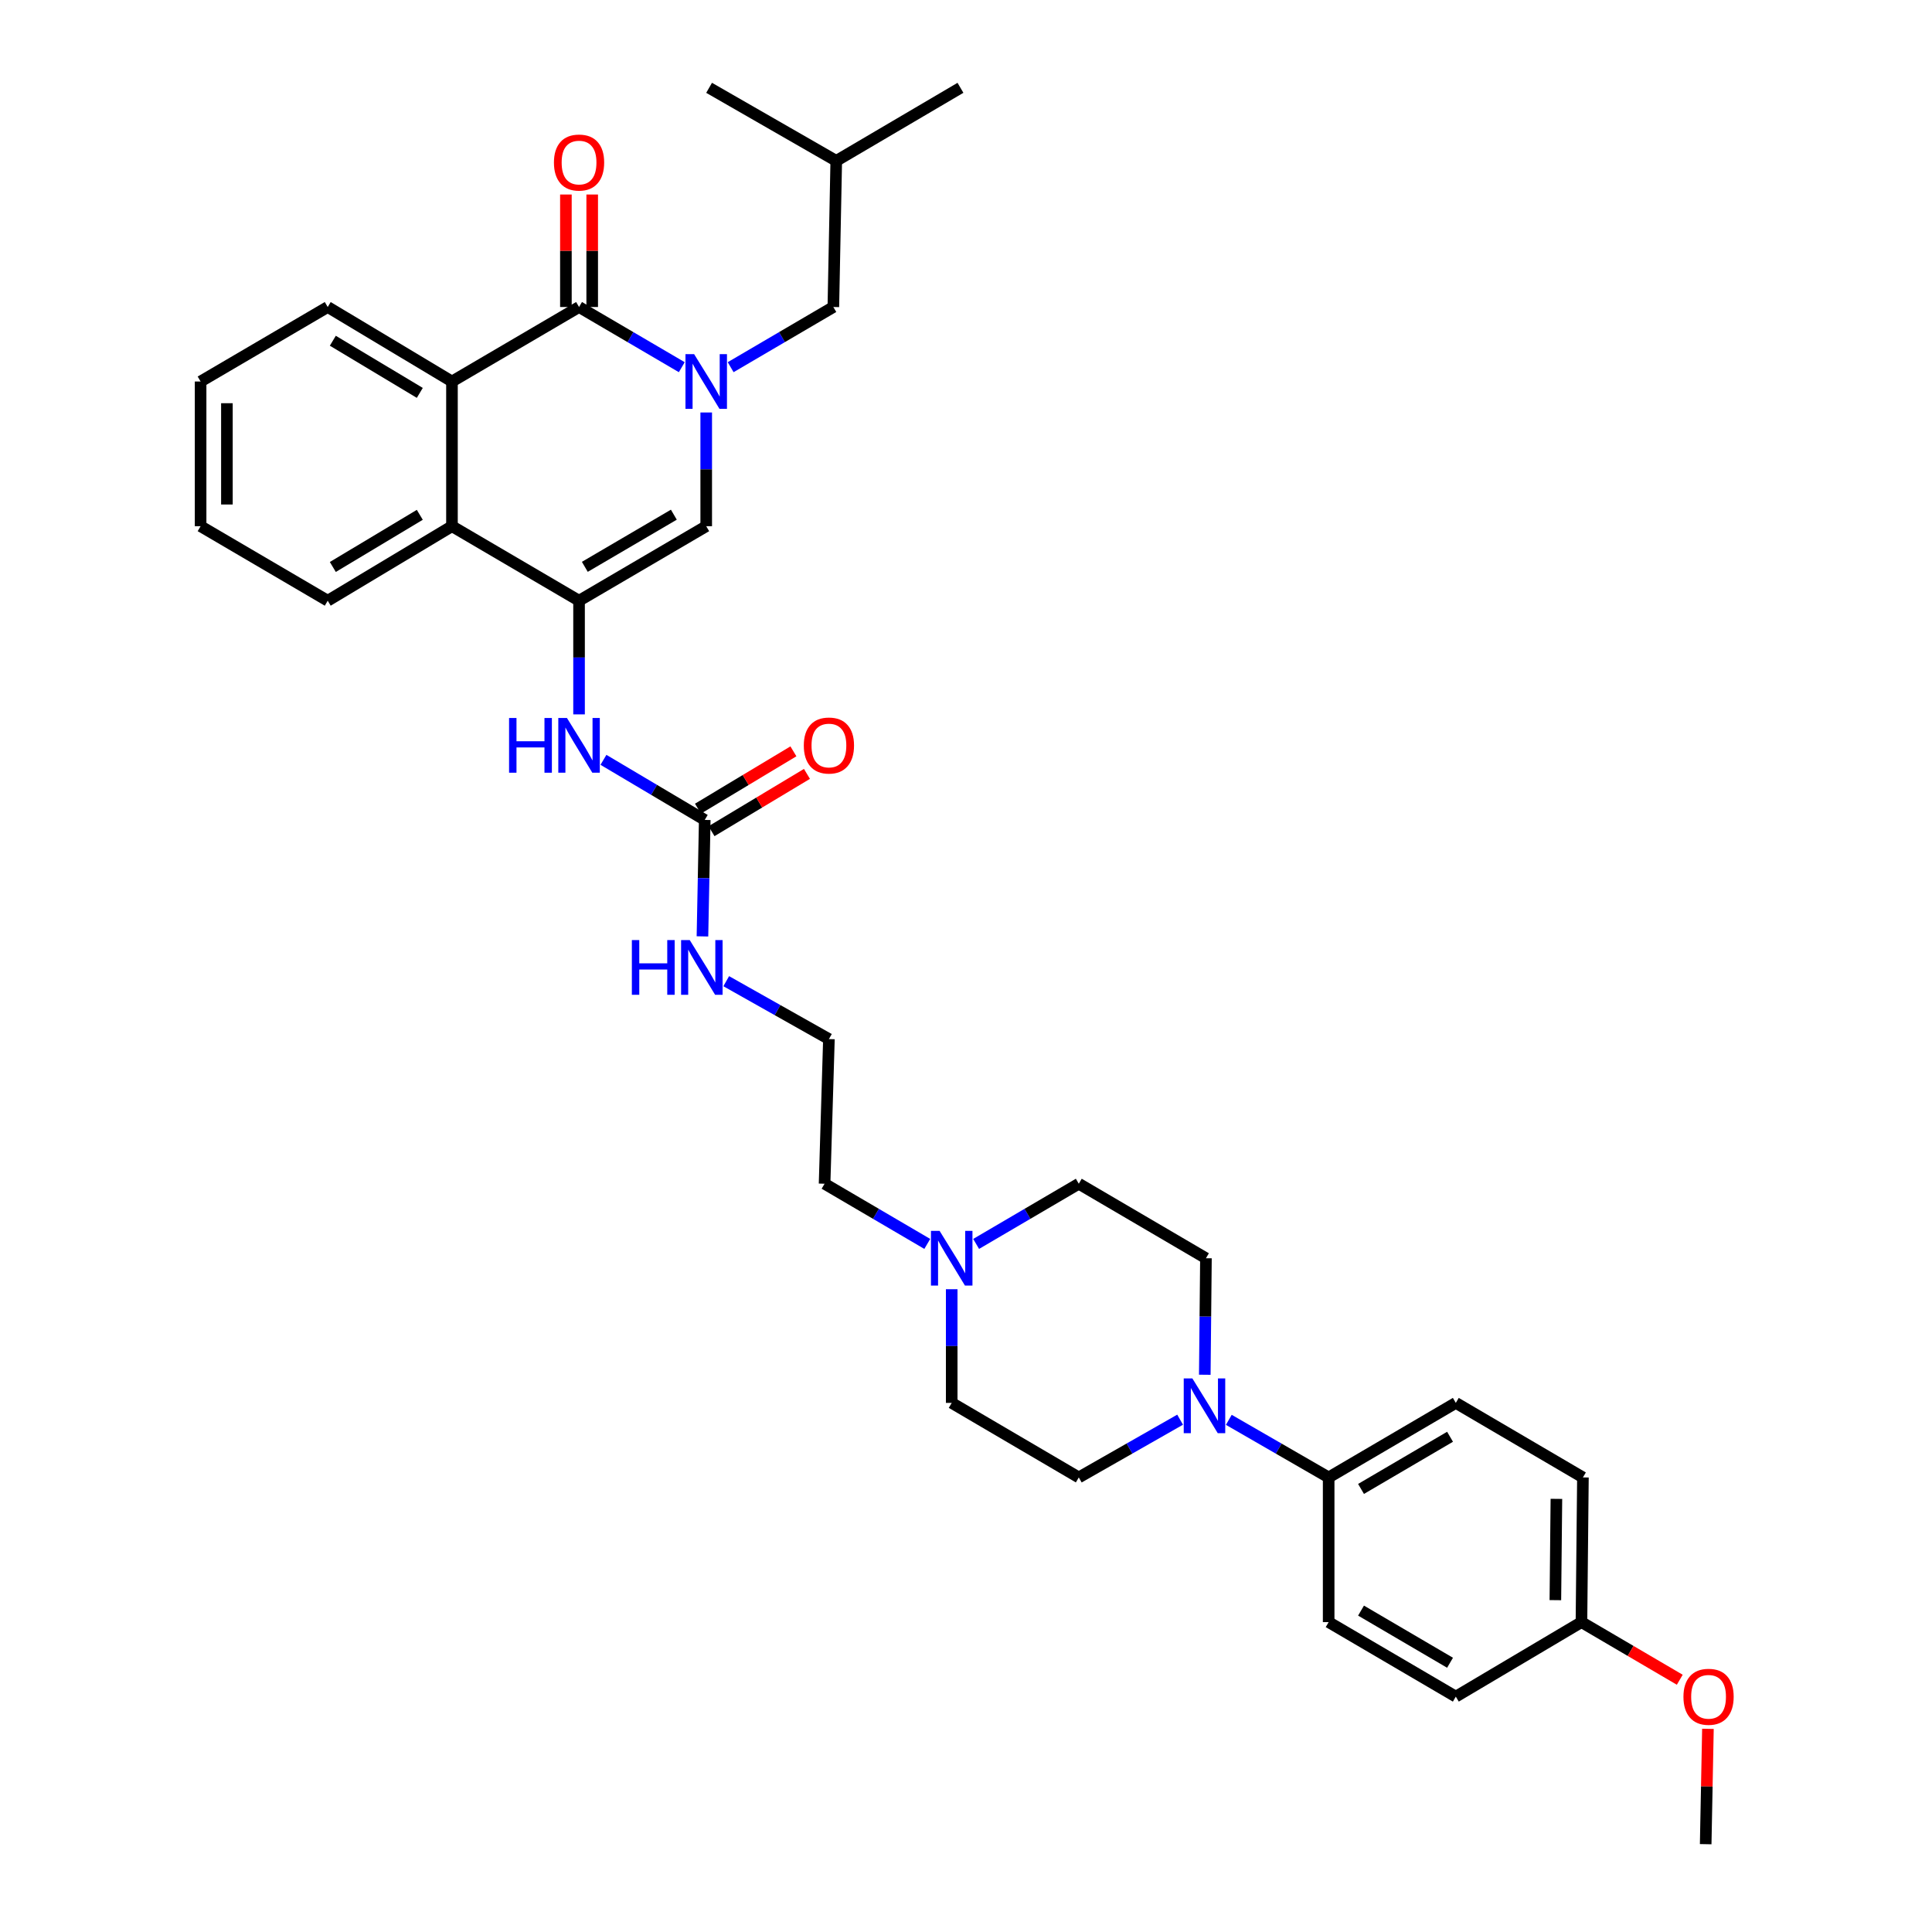 <?xml version='1.0' encoding='iso-8859-1'?>
<svg version='1.1' baseProfile='full'
              xmlns='http://www.w3.org/2000/svg'
                      xmlns:rdkit='http://www.rdkit.org/xml'
                      xmlns:xlink='http://www.w3.org/1999/xlink'
                  xml:space='preserve'
width='1000px' height='1000px' viewBox='0 0 1000 1000'>
<!-- END OF HEADER -->
<rect style='opacity:1.0;fill:#FFFFFF;stroke:none' width='1000' height='1000' x='0' y='0'> </rect>
<path class='bond-0' d='M 352.891,190.059 L 326.303,174.481' style='fill:none;fill-rule:evenodd;stroke:#0000FF;stroke-width:6px;stroke-linecap:butt;stroke-linejoin:miter;stroke-opacity:1' />
<path class='bond-0' d='M 326.303,174.481 L 299.715,158.904' style='fill:none;fill-rule:evenodd;stroke:#000000;stroke-width:6px;stroke-linecap:butt;stroke-linejoin:miter;stroke-opacity:1' />
<path class='bond-2' d='M 365.538,213.501 L 365.538,242.931' style='fill:none;fill-rule:evenodd;stroke:#0000FF;stroke-width:6px;stroke-linecap:butt;stroke-linejoin:miter;stroke-opacity:1' />
<path class='bond-2' d='M 365.538,242.931 L 365.538,272.36' style='fill:none;fill-rule:evenodd;stroke:#000000;stroke-width:6px;stroke-linecap:butt;stroke-linejoin:miter;stroke-opacity:1' />
<path class='bond-9' d='M 378.185,190.057 L 404.761,174.48' style='fill:none;fill-rule:evenodd;stroke:#0000FF;stroke-width:6px;stroke-linecap:butt;stroke-linejoin:miter;stroke-opacity:1' />
<path class='bond-9' d='M 404.761,174.48 L 431.338,158.904' style='fill:none;fill-rule:evenodd;stroke:#000000;stroke-width:6px;stroke-linecap:butt;stroke-linejoin:miter;stroke-opacity:1' />
<path class='bond-3' d='M 299.715,158.904 L 233.937,197.469' style='fill:none;fill-rule:evenodd;stroke:#000000;stroke-width:6px;stroke-linecap:butt;stroke-linejoin:miter;stroke-opacity:1' />
<path class='bond-11' d='M 306.522,158.904 L 306.522,129.793' style='fill:none;fill-rule:evenodd;stroke:#000000;stroke-width:6px;stroke-linecap:butt;stroke-linejoin:miter;stroke-opacity:1' />
<path class='bond-11' d='M 306.522,129.793 L 306.522,100.681' style='fill:none;fill-rule:evenodd;stroke:#FF0000;stroke-width:6px;stroke-linecap:butt;stroke-linejoin:miter;stroke-opacity:1' />
<path class='bond-11' d='M 292.908,158.904 L 292.908,129.793' style='fill:none;fill-rule:evenodd;stroke:#000000;stroke-width:6px;stroke-linecap:butt;stroke-linejoin:miter;stroke-opacity:1' />
<path class='bond-11' d='M 292.908,129.793 L 292.908,100.681' style='fill:none;fill-rule:evenodd;stroke:#FF0000;stroke-width:6px;stroke-linecap:butt;stroke-linejoin:miter;stroke-opacity:1' />
<path class='bond-1' d='M 299.715,310.926 L 365.538,272.36' style='fill:none;fill-rule:evenodd;stroke:#000000;stroke-width:6px;stroke-linecap:butt;stroke-linejoin:miter;stroke-opacity:1' />
<path class='bond-1' d='M 302.706,293.395 L 348.782,266.399' style='fill:none;fill-rule:evenodd;stroke:#000000;stroke-width:6px;stroke-linecap:butt;stroke-linejoin:miter;stroke-opacity:1' />
<path class='bond-4' d='M 299.715,310.926 L 233.937,272.36' style='fill:none;fill-rule:evenodd;stroke:#000000;stroke-width:6px;stroke-linecap:butt;stroke-linejoin:miter;stroke-opacity:1' />
<path class='bond-5' d='M 299.715,310.926 L 299.715,340.344' style='fill:none;fill-rule:evenodd;stroke:#000000;stroke-width:6px;stroke-linecap:butt;stroke-linejoin:miter;stroke-opacity:1' />
<path class='bond-5' d='M 299.715,340.344 L 299.715,369.763' style='fill:none;fill-rule:evenodd;stroke:#0000FF;stroke-width:6px;stroke-linecap:butt;stroke-linejoin:miter;stroke-opacity:1' />
<path class='bond-24' d='M 233.937,197.469 L 169.626,158.904' style='fill:none;fill-rule:evenodd;stroke:#000000;stroke-width:6px;stroke-linecap:butt;stroke-linejoin:miter;stroke-opacity:1' />
<path class='bond-24' d='M 217.289,203.36 L 172.271,176.364' style='fill:none;fill-rule:evenodd;stroke:#000000;stroke-width:6px;stroke-linecap:butt;stroke-linejoin:miter;stroke-opacity:1' />
<path class='bond-34' d='M 233.937,197.469 L 233.937,272.36' style='fill:none;fill-rule:evenodd;stroke:#000000;stroke-width:6px;stroke-linecap:butt;stroke-linejoin:miter;stroke-opacity:1' />
<path class='bond-26' d='M 233.937,272.36 L 169.626,310.926' style='fill:none;fill-rule:evenodd;stroke:#000000;stroke-width:6px;stroke-linecap:butt;stroke-linejoin:miter;stroke-opacity:1' />
<path class='bond-26' d='M 217.289,266.47 L 172.271,293.465' style='fill:none;fill-rule:evenodd;stroke:#000000;stroke-width:6px;stroke-linecap:butt;stroke-linejoin:miter;stroke-opacity:1' />
<path class='bond-7' d='M 312.346,393.288 L 338.56,408.839' style='fill:none;fill-rule:evenodd;stroke:#0000FF;stroke-width:6px;stroke-linecap:butt;stroke-linejoin:miter;stroke-opacity:1' />
<path class='bond-7' d='M 338.56,408.839 L 364.774,424.39' style='fill:none;fill-rule:evenodd;stroke:#000000;stroke-width:6px;stroke-linecap:butt;stroke-linejoin:miter;stroke-opacity:1' />
<path class='bond-6' d='M 610.826,734.827 L 584.602,749.771' style='fill:none;fill-rule:evenodd;stroke:#0000FF;stroke-width:6px;stroke-linecap:butt;stroke-linejoin:miter;stroke-opacity:1' />
<path class='bond-6' d='M 584.602,749.771 L 558.379,764.715' style='fill:none;fill-rule:evenodd;stroke:#000000;stroke-width:6px;stroke-linecap:butt;stroke-linejoin:miter;stroke-opacity:1' />
<path class='bond-10' d='M 636.033,734.905 L 661.872,749.81' style='fill:none;fill-rule:evenodd;stroke:#0000FF;stroke-width:6px;stroke-linecap:butt;stroke-linejoin:miter;stroke-opacity:1' />
<path class='bond-10' d='M 661.872,749.81 L 687.711,764.715' style='fill:none;fill-rule:evenodd;stroke:#000000;stroke-width:6px;stroke-linecap:butt;stroke-linejoin:miter;stroke-opacity:1' />
<path class='bond-36' d='M 623.597,711.57 L 623.896,681.418' style='fill:none;fill-rule:evenodd;stroke:#0000FF;stroke-width:6px;stroke-linecap:butt;stroke-linejoin:miter;stroke-opacity:1' />
<path class='bond-36' d='M 623.896,681.418 L 624.194,651.266' style='fill:none;fill-rule:evenodd;stroke:#000000;stroke-width:6px;stroke-linecap:butt;stroke-linejoin:miter;stroke-opacity:1' />
<path class='bond-14' d='M 368.278,430.226 L 392.977,415.394' style='fill:none;fill-rule:evenodd;stroke:#000000;stroke-width:6px;stroke-linecap:butt;stroke-linejoin:miter;stroke-opacity:1' />
<path class='bond-14' d='M 392.977,415.394 L 417.677,400.562' style='fill:none;fill-rule:evenodd;stroke:#FF0000;stroke-width:6px;stroke-linecap:butt;stroke-linejoin:miter;stroke-opacity:1' />
<path class='bond-14' d='M 361.27,418.554 L 385.969,403.723' style='fill:none;fill-rule:evenodd;stroke:#000000;stroke-width:6px;stroke-linecap:butt;stroke-linejoin:miter;stroke-opacity:1' />
<path class='bond-14' d='M 385.969,403.723 L 410.668,388.891' style='fill:none;fill-rule:evenodd;stroke:#FF0000;stroke-width:6px;stroke-linecap:butt;stroke-linejoin:miter;stroke-opacity:1' />
<path class='bond-15' d='M 364.774,424.39 L 364.18,454.531' style='fill:none;fill-rule:evenodd;stroke:#000000;stroke-width:6px;stroke-linecap:butt;stroke-linejoin:miter;stroke-opacity:1' />
<path class='bond-15' d='M 364.18,454.531 L 363.586,484.672' style='fill:none;fill-rule:evenodd;stroke:#0000FF;stroke-width:6px;stroke-linecap:butt;stroke-linejoin:miter;stroke-opacity:1' />
<path class='bond-8' d='M 479.954,643.853 L 453.377,628.277' style='fill:none;fill-rule:evenodd;stroke:#0000FF;stroke-width:6px;stroke-linecap:butt;stroke-linejoin:miter;stroke-opacity:1' />
<path class='bond-8' d='M 453.377,628.277 L 426.8,612.7' style='fill:none;fill-rule:evenodd;stroke:#000000;stroke-width:6px;stroke-linecap:butt;stroke-linejoin:miter;stroke-opacity:1' />
<path class='bond-18' d='M 505.247,643.851 L 531.813,628.276' style='fill:none;fill-rule:evenodd;stroke:#0000FF;stroke-width:6px;stroke-linecap:butt;stroke-linejoin:miter;stroke-opacity:1' />
<path class='bond-18' d='M 531.813,628.276 L 558.379,612.7' style='fill:none;fill-rule:evenodd;stroke:#000000;stroke-width:6px;stroke-linecap:butt;stroke-linejoin:miter;stroke-opacity:1' />
<path class='bond-19' d='M 492.601,667.297 L 492.601,696.716' style='fill:none;fill-rule:evenodd;stroke:#0000FF;stroke-width:6px;stroke-linecap:butt;stroke-linejoin:miter;stroke-opacity:1' />
<path class='bond-19' d='M 492.601,696.716 L 492.601,726.134' style='fill:none;fill-rule:evenodd;stroke:#000000;stroke-width:6px;stroke-linecap:butt;stroke-linejoin:miter;stroke-opacity:1' />
<path class='bond-28' d='M 431.338,158.904 L 432.843,83.263' style='fill:none;fill-rule:evenodd;stroke:#000000;stroke-width:6px;stroke-linecap:butt;stroke-linejoin:miter;stroke-opacity:1' />
<path class='bond-16' d='M 687.711,764.715 L 753.526,726.134' style='fill:none;fill-rule:evenodd;stroke:#000000;stroke-width:6px;stroke-linecap:butt;stroke-linejoin:miter;stroke-opacity:1' />
<path class='bond-16' d='M 704.468,770.672 L 750.539,743.666' style='fill:none;fill-rule:evenodd;stroke:#000000;stroke-width:6px;stroke-linecap:butt;stroke-linejoin:miter;stroke-opacity:1' />
<path class='bond-17' d='M 687.711,764.715 L 687.711,839.606' style='fill:none;fill-rule:evenodd;stroke:#000000;stroke-width:6px;stroke-linecap:butt;stroke-linejoin:miter;stroke-opacity:1' />
<path class='bond-12' d='M 558.379,764.715 L 492.601,726.134' style='fill:none;fill-rule:evenodd;stroke:#000000;stroke-width:6px;stroke-linecap:butt;stroke-linejoin:miter;stroke-opacity:1' />
<path class='bond-13' d='M 624.194,651.266 L 558.379,612.7' style='fill:none;fill-rule:evenodd;stroke:#000000;stroke-width:6px;stroke-linecap:butt;stroke-linejoin:miter;stroke-opacity:1' />
<path class='bond-23' d='M 375.897,507.86 L 402.472,522.842' style='fill:none;fill-rule:evenodd;stroke:#0000FF;stroke-width:6px;stroke-linecap:butt;stroke-linejoin:miter;stroke-opacity:1' />
<path class='bond-23' d='M 402.472,522.842 L 429.047,537.824' style='fill:none;fill-rule:evenodd;stroke:#000000;stroke-width:6px;stroke-linecap:butt;stroke-linejoin:miter;stroke-opacity:1' />
<path class='bond-22' d='M 753.526,726.134 L 819.319,764.715' style='fill:none;fill-rule:evenodd;stroke:#000000;stroke-width:6px;stroke-linecap:butt;stroke-linejoin:miter;stroke-opacity:1' />
<path class='bond-21' d='M 687.711,839.606 L 753.526,878.171' style='fill:none;fill-rule:evenodd;stroke:#000000;stroke-width:6px;stroke-linecap:butt;stroke-linejoin:miter;stroke-opacity:1' />
<path class='bond-21' d='M 704.466,833.645 L 750.537,860.641' style='fill:none;fill-rule:evenodd;stroke:#000000;stroke-width:6px;stroke-linecap:butt;stroke-linejoin:miter;stroke-opacity:1' />
<path class='bond-20' d='M 818.556,839.606 L 753.526,878.171' style='fill:none;fill-rule:evenodd;stroke:#000000;stroke-width:6px;stroke-linecap:butt;stroke-linejoin:miter;stroke-opacity:1' />
<path class='bond-27' d='M 818.556,839.606 L 843.999,854.52' style='fill:none;fill-rule:evenodd;stroke:#000000;stroke-width:6px;stroke-linecap:butt;stroke-linejoin:miter;stroke-opacity:1' />
<path class='bond-27' d='M 843.999,854.52 L 869.442,869.434' style='fill:none;fill-rule:evenodd;stroke:#FF0000;stroke-width:6px;stroke-linecap:butt;stroke-linejoin:miter;stroke-opacity:1' />
<path class='bond-37' d='M 818.556,839.606 L 819.319,764.715' style='fill:none;fill-rule:evenodd;stroke:#000000;stroke-width:6px;stroke-linecap:butt;stroke-linejoin:miter;stroke-opacity:1' />
<path class='bond-37' d='M 805.057,828.234 L 805.592,775.81' style='fill:none;fill-rule:evenodd;stroke:#000000;stroke-width:6px;stroke-linecap:butt;stroke-linejoin:miter;stroke-opacity:1' />
<path class='bond-25' d='M 429.047,537.824 L 426.8,612.7' style='fill:none;fill-rule:evenodd;stroke:#000000;stroke-width:6px;stroke-linecap:butt;stroke-linejoin:miter;stroke-opacity:1' />
<path class='bond-32' d='M 169.626,158.904 L 103.833,197.469' style='fill:none;fill-rule:evenodd;stroke:#000000;stroke-width:6px;stroke-linecap:butt;stroke-linejoin:miter;stroke-opacity:1' />
<path class='bond-33' d='M 169.626,310.926 L 103.833,272.36' style='fill:none;fill-rule:evenodd;stroke:#000000;stroke-width:6px;stroke-linecap:butt;stroke-linejoin:miter;stroke-opacity:1' />
<path class='bond-29' d='M 884.023,894.841 L 883.441,924.693' style='fill:none;fill-rule:evenodd;stroke:#FF0000;stroke-width:6px;stroke-linecap:butt;stroke-linejoin:miter;stroke-opacity:1' />
<path class='bond-29' d='M 883.441,924.693 L 882.859,954.545' style='fill:none;fill-rule:evenodd;stroke:#000000;stroke-width:6px;stroke-linecap:butt;stroke-linejoin:miter;stroke-opacity:1' />
<path class='bond-30' d='M 432.843,83.263 L 497.131,45.455' style='fill:none;fill-rule:evenodd;stroke:#000000;stroke-width:6px;stroke-linecap:butt;stroke-linejoin:miter;stroke-opacity:1' />
<path class='bond-31' d='M 432.843,83.263 L 367.028,45.455' style='fill:none;fill-rule:evenodd;stroke:#000000;stroke-width:6px;stroke-linecap:butt;stroke-linejoin:miter;stroke-opacity:1' />
<path class='bond-35' d='M 103.833,197.469 L 103.833,272.36' style='fill:none;fill-rule:evenodd;stroke:#000000;stroke-width:6px;stroke-linecap:butt;stroke-linejoin:miter;stroke-opacity:1' />
<path class='bond-35' d='M 117.447,208.703 L 117.447,261.127' style='fill:none;fill-rule:evenodd;stroke:#000000;stroke-width:6px;stroke-linecap:butt;stroke-linejoin:miter;stroke-opacity:1' />
<path  class='atom-0' d='M 359.278 183.309
L 368.558 198.309
Q 369.478 199.789, 370.958 202.469
Q 372.438 205.149, 372.518 205.309
L 372.518 183.309
L 376.278 183.309
L 376.278 211.629
L 372.398 211.629
L 362.438 195.229
Q 361.278 193.309, 360.038 191.109
Q 358.838 188.909, 358.478 188.229
L 358.478 211.629
L 354.798 211.629
L 354.798 183.309
L 359.278 183.309
' fill='#0000FF'/>
<path  class='atom-6' d='M 263.495 371.634
L 267.335 371.634
L 267.335 383.674
L 281.815 383.674
L 281.815 371.634
L 285.655 371.634
L 285.655 399.954
L 281.815 399.954
L 281.815 386.874
L 267.335 386.874
L 267.335 399.954
L 263.495 399.954
L 263.495 371.634
' fill='#0000FF'/>
<path  class='atom-6' d='M 293.455 371.634
L 302.735 386.634
Q 303.655 388.114, 305.135 390.794
Q 306.615 393.474, 306.695 393.634
L 306.695 371.634
L 310.455 371.634
L 310.455 399.954
L 306.575 399.954
L 296.615 383.554
Q 295.455 381.634, 294.215 379.434
Q 293.015 377.234, 292.655 376.554
L 292.655 399.954
L 288.975 399.954
L 288.975 371.634
L 293.455 371.634
' fill='#0000FF'/>
<path  class='atom-7' d='M 617.178 713.48
L 626.458 728.48
Q 627.378 729.96, 628.858 732.64
Q 630.338 735.32, 630.418 735.48
L 630.418 713.48
L 634.178 713.48
L 634.178 741.8
L 630.298 741.8
L 620.338 725.4
Q 619.178 723.48, 617.938 721.28
Q 616.738 719.08, 616.378 718.4
L 616.378 741.8
L 612.698 741.8
L 612.698 713.48
L 617.178 713.48
' fill='#0000FF'/>
<path  class='atom-9' d='M 486.341 637.106
L 495.621 652.106
Q 496.541 653.586, 498.021 656.266
Q 499.501 658.946, 499.581 659.106
L 499.581 637.106
L 503.341 637.106
L 503.341 665.426
L 499.461 665.426
L 489.501 649.026
Q 488.341 647.106, 487.101 644.906
Q 485.901 642.706, 485.541 642.026
L 485.541 665.426
L 481.861 665.426
L 481.861 637.106
L 486.341 637.106
' fill='#0000FF'/>
<path  class='atom-12' d='M 286.715 84.13
Q 286.715 77.33, 290.075 73.53
Q 293.435 69.73, 299.715 69.73
Q 305.995 69.73, 309.355 73.53
Q 312.715 77.33, 312.715 84.13
Q 312.715 91.01, 309.315 94.93
Q 305.915 98.81, 299.715 98.81
Q 293.475 98.81, 290.075 94.93
Q 286.715 91.05, 286.715 84.13
M 299.715 95.61
Q 304.035 95.61, 306.355 92.73
Q 308.715 89.81, 308.715 84.13
Q 308.715 78.57, 306.355 75.77
Q 304.035 72.93, 299.715 72.93
Q 295.395 72.93, 293.035 75.73
Q 290.715 78.53, 290.715 84.13
Q 290.715 89.85, 293.035 92.73
Q 295.395 95.61, 299.715 95.61
' fill='#FF0000'/>
<path  class='atom-15' d='M 416.047 385.874
Q 416.047 379.074, 419.407 375.274
Q 422.767 371.474, 429.047 371.474
Q 435.327 371.474, 438.687 375.274
Q 442.047 379.074, 442.047 385.874
Q 442.047 392.754, 438.647 396.674
Q 435.247 400.554, 429.047 400.554
Q 422.807 400.554, 419.407 396.674
Q 416.047 392.794, 416.047 385.874
M 429.047 397.354
Q 433.367 397.354, 435.687 394.474
Q 438.047 391.554, 438.047 385.874
Q 438.047 380.314, 435.687 377.514
Q 433.367 374.674, 429.047 374.674
Q 424.727 374.674, 422.367 377.474
Q 420.047 380.274, 420.047 385.874
Q 420.047 391.594, 422.367 394.474
Q 424.727 397.354, 429.047 397.354
' fill='#FF0000'/>
<path  class='atom-16' d='M 327.049 486.581
L 330.889 486.581
L 330.889 498.621
L 345.369 498.621
L 345.369 486.581
L 349.209 486.581
L 349.209 514.901
L 345.369 514.901
L 345.369 501.821
L 330.889 501.821
L 330.889 514.901
L 327.049 514.901
L 327.049 486.581
' fill='#0000FF'/>
<path  class='atom-16' d='M 357.009 486.581
L 366.289 501.581
Q 367.209 503.061, 368.689 505.741
Q 370.169 508.421, 370.249 508.581
L 370.249 486.581
L 374.009 486.581
L 374.009 514.901
L 370.129 514.901
L 360.169 498.501
Q 359.009 496.581, 357.769 494.381
Q 356.569 492.181, 356.209 491.501
L 356.209 514.901
L 352.529 514.901
L 352.529 486.581
L 357.009 486.581
' fill='#0000FF'/>
<path  class='atom-28' d='M 871.348 878.251
Q 871.348 871.451, 874.708 867.651
Q 878.068 863.851, 884.348 863.851
Q 890.628 863.851, 893.988 867.651
Q 897.348 871.451, 897.348 878.251
Q 897.348 885.131, 893.948 889.051
Q 890.548 892.931, 884.348 892.931
Q 878.108 892.931, 874.708 889.051
Q 871.348 885.171, 871.348 878.251
M 884.348 889.731
Q 888.668 889.731, 890.988 886.851
Q 893.348 883.931, 893.348 878.251
Q 893.348 872.691, 890.988 869.891
Q 888.668 867.051, 884.348 867.051
Q 880.028 867.051, 877.668 869.851
Q 875.348 872.651, 875.348 878.251
Q 875.348 883.971, 877.668 886.851
Q 880.028 889.731, 884.348 889.731
' fill='#FF0000'/>
</svg>
